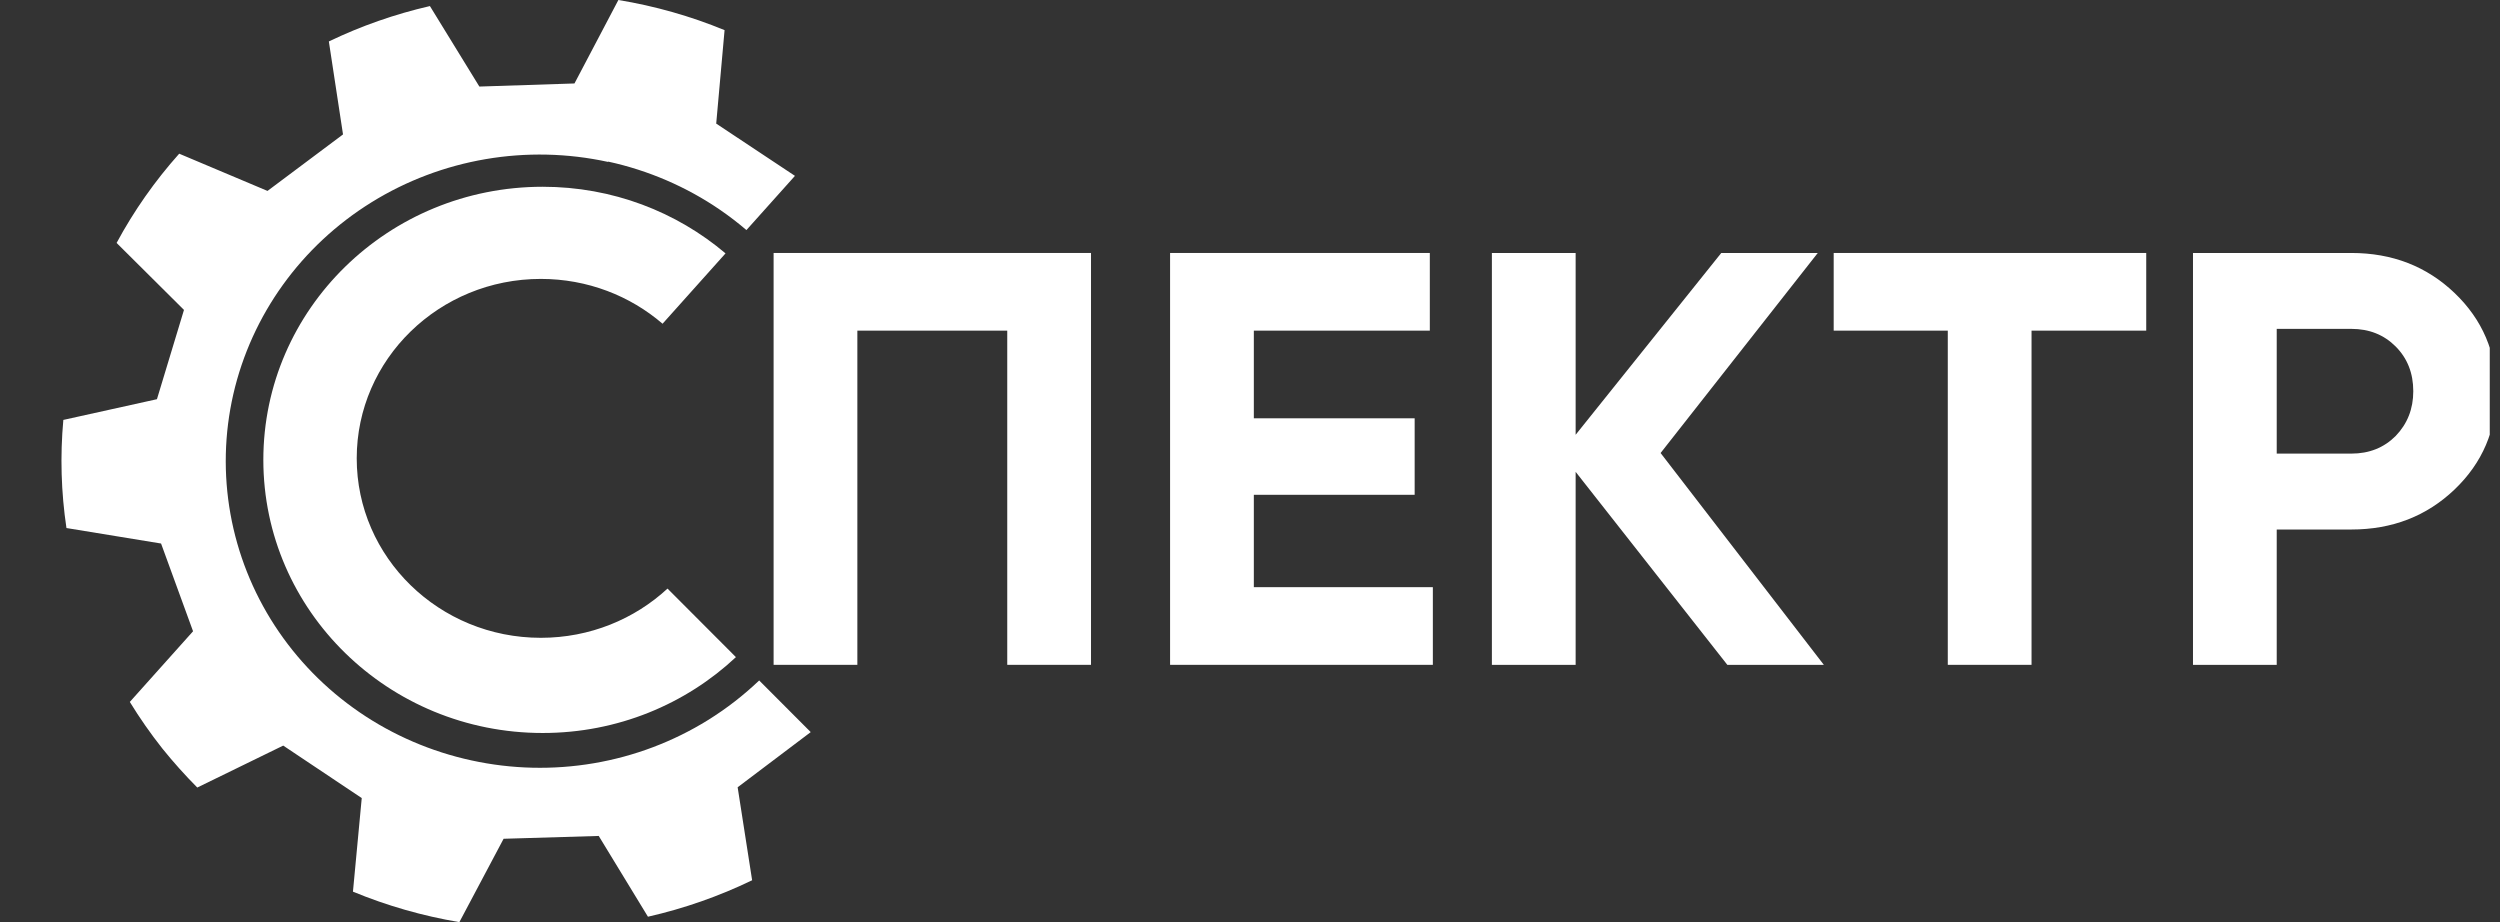 <?xml version="1.0" encoding="UTF-8"?> <svg xmlns="http://www.w3.org/2000/svg" width="122" height="45" viewBox="0 0 122 45" fill="none"><rect x="0" y="0" width="122" height="45" fill="#333333" stroke="none"/> <g clip-path="url(#clip0_1703_3995)"> <path d="M53.241 12.345V32.444H49.154V16.135H41.839V32.444H37.752V12.345H53.241Z" fill="white"></path> <path d="M61.187 28.654H69.923V32.444H57.1V12.345H69.775V16.135H61.187V20.413H69.035V24.146H61.187V28.654Z" fill="white"></path> <path d="M89.003 32.444H84.294L76.891 23.026V32.444H72.804V12.345H76.891V21.217L83.998 12.345H88.707L81.037 22.107L89.003 32.444Z" fill="white"></path> <path d="M104.736 12.345V16.135H99.139V32.444H95.052V16.135H89.484V12.345H104.736Z" fill="white"></path> <path d="M114.747 12.345C116.741 12.345 118.419 12.996 119.782 14.297C121.144 15.599 121.825 17.197 121.825 19.092C121.825 20.988 121.144 22.586 119.782 23.888C118.419 25.189 116.741 25.84 114.747 25.84H111.104V32.444H107.018V12.345H114.747ZM114.747 22.136C115.616 22.136 116.336 21.849 116.909 21.275C117.481 20.681 117.768 19.954 117.768 19.092C117.768 18.212 117.481 17.485 116.909 16.91C116.336 16.336 115.616 16.049 114.747 16.049H111.104V22.136H114.747Z" fill="white"></path> <path d="M38.795 8.581L38.793 8.582L34.951 6.032L35.359 1.471C33.696 0.786 31.956 0.293 30.177 0L28.034 4.073L23.393 4.224L20.98 0.296C19.274 0.688 17.62 1.267 16.048 2.023L16.739 6.56L13.054 9.317L8.745 7.5C7.557 8.83 6.532 10.292 5.69 11.855L8.978 15.124L7.659 19.481L3.091 20.492C2.931 22.251 2.982 24.021 3.243 25.768L7.86 26.524L9.421 30.806L6.335 34.254C6.819 35.044 7.35 35.804 7.926 36.532C8.46 37.194 9.027 37.827 9.627 38.432L13.821 36.385L17.653 38.946L17.224 43.513C18.891 44.202 20.633 44.7 22.417 45L24.576 40.932L29.218 40.794L31.62 44.736C33.379 44.336 35.085 43.739 36.704 42.957L35.997 38.419L39.563 35.727L37.048 33.206C36.288 33.931 35.452 34.58 34.551 35.139C32.853 36.193 30.959 36.909 28.978 37.246C26.997 37.584 24.967 37.537 23.004 37.107C21.041 36.681 19.182 35.88 17.535 34.752C15.888 33.623 14.485 32.188 13.406 30.529C12.327 28.869 11.593 27.018 11.246 25.081C10.899 23.145 10.946 21.16 11.385 19.241C12.275 15.368 14.7 11.999 18.128 9.873C21.557 7.747 25.708 7.038 29.671 7.901L29.681 7.887C31.644 8.315 33.502 9.116 35.148 10.246C35.592 10.551 36.019 10.879 36.426 11.227L38.795 8.581Z" fill="white"></path> <path d="M35.913 32.068C33.464 34.361 30.142 35.77 26.483 35.77C18.954 35.77 12.851 29.803 12.851 22.442C12.851 15.081 18.954 9.114 26.483 9.114C29.896 9.114 33.015 10.34 35.406 12.365L32.333 15.798C30.75 14.437 28.67 13.611 26.393 13.611C21.431 13.611 17.408 17.531 17.408 22.368C17.408 27.204 21.431 31.125 26.393 31.125C28.788 31.125 30.964 30.212 32.575 28.723L35.913 32.068Z" fill="white"></path> </g> <defs> <clipPath id="clip0_1703_3995"> <rect width="121.5" height="45" fill="white"></rect> </clipPath> </defs> </svg> 